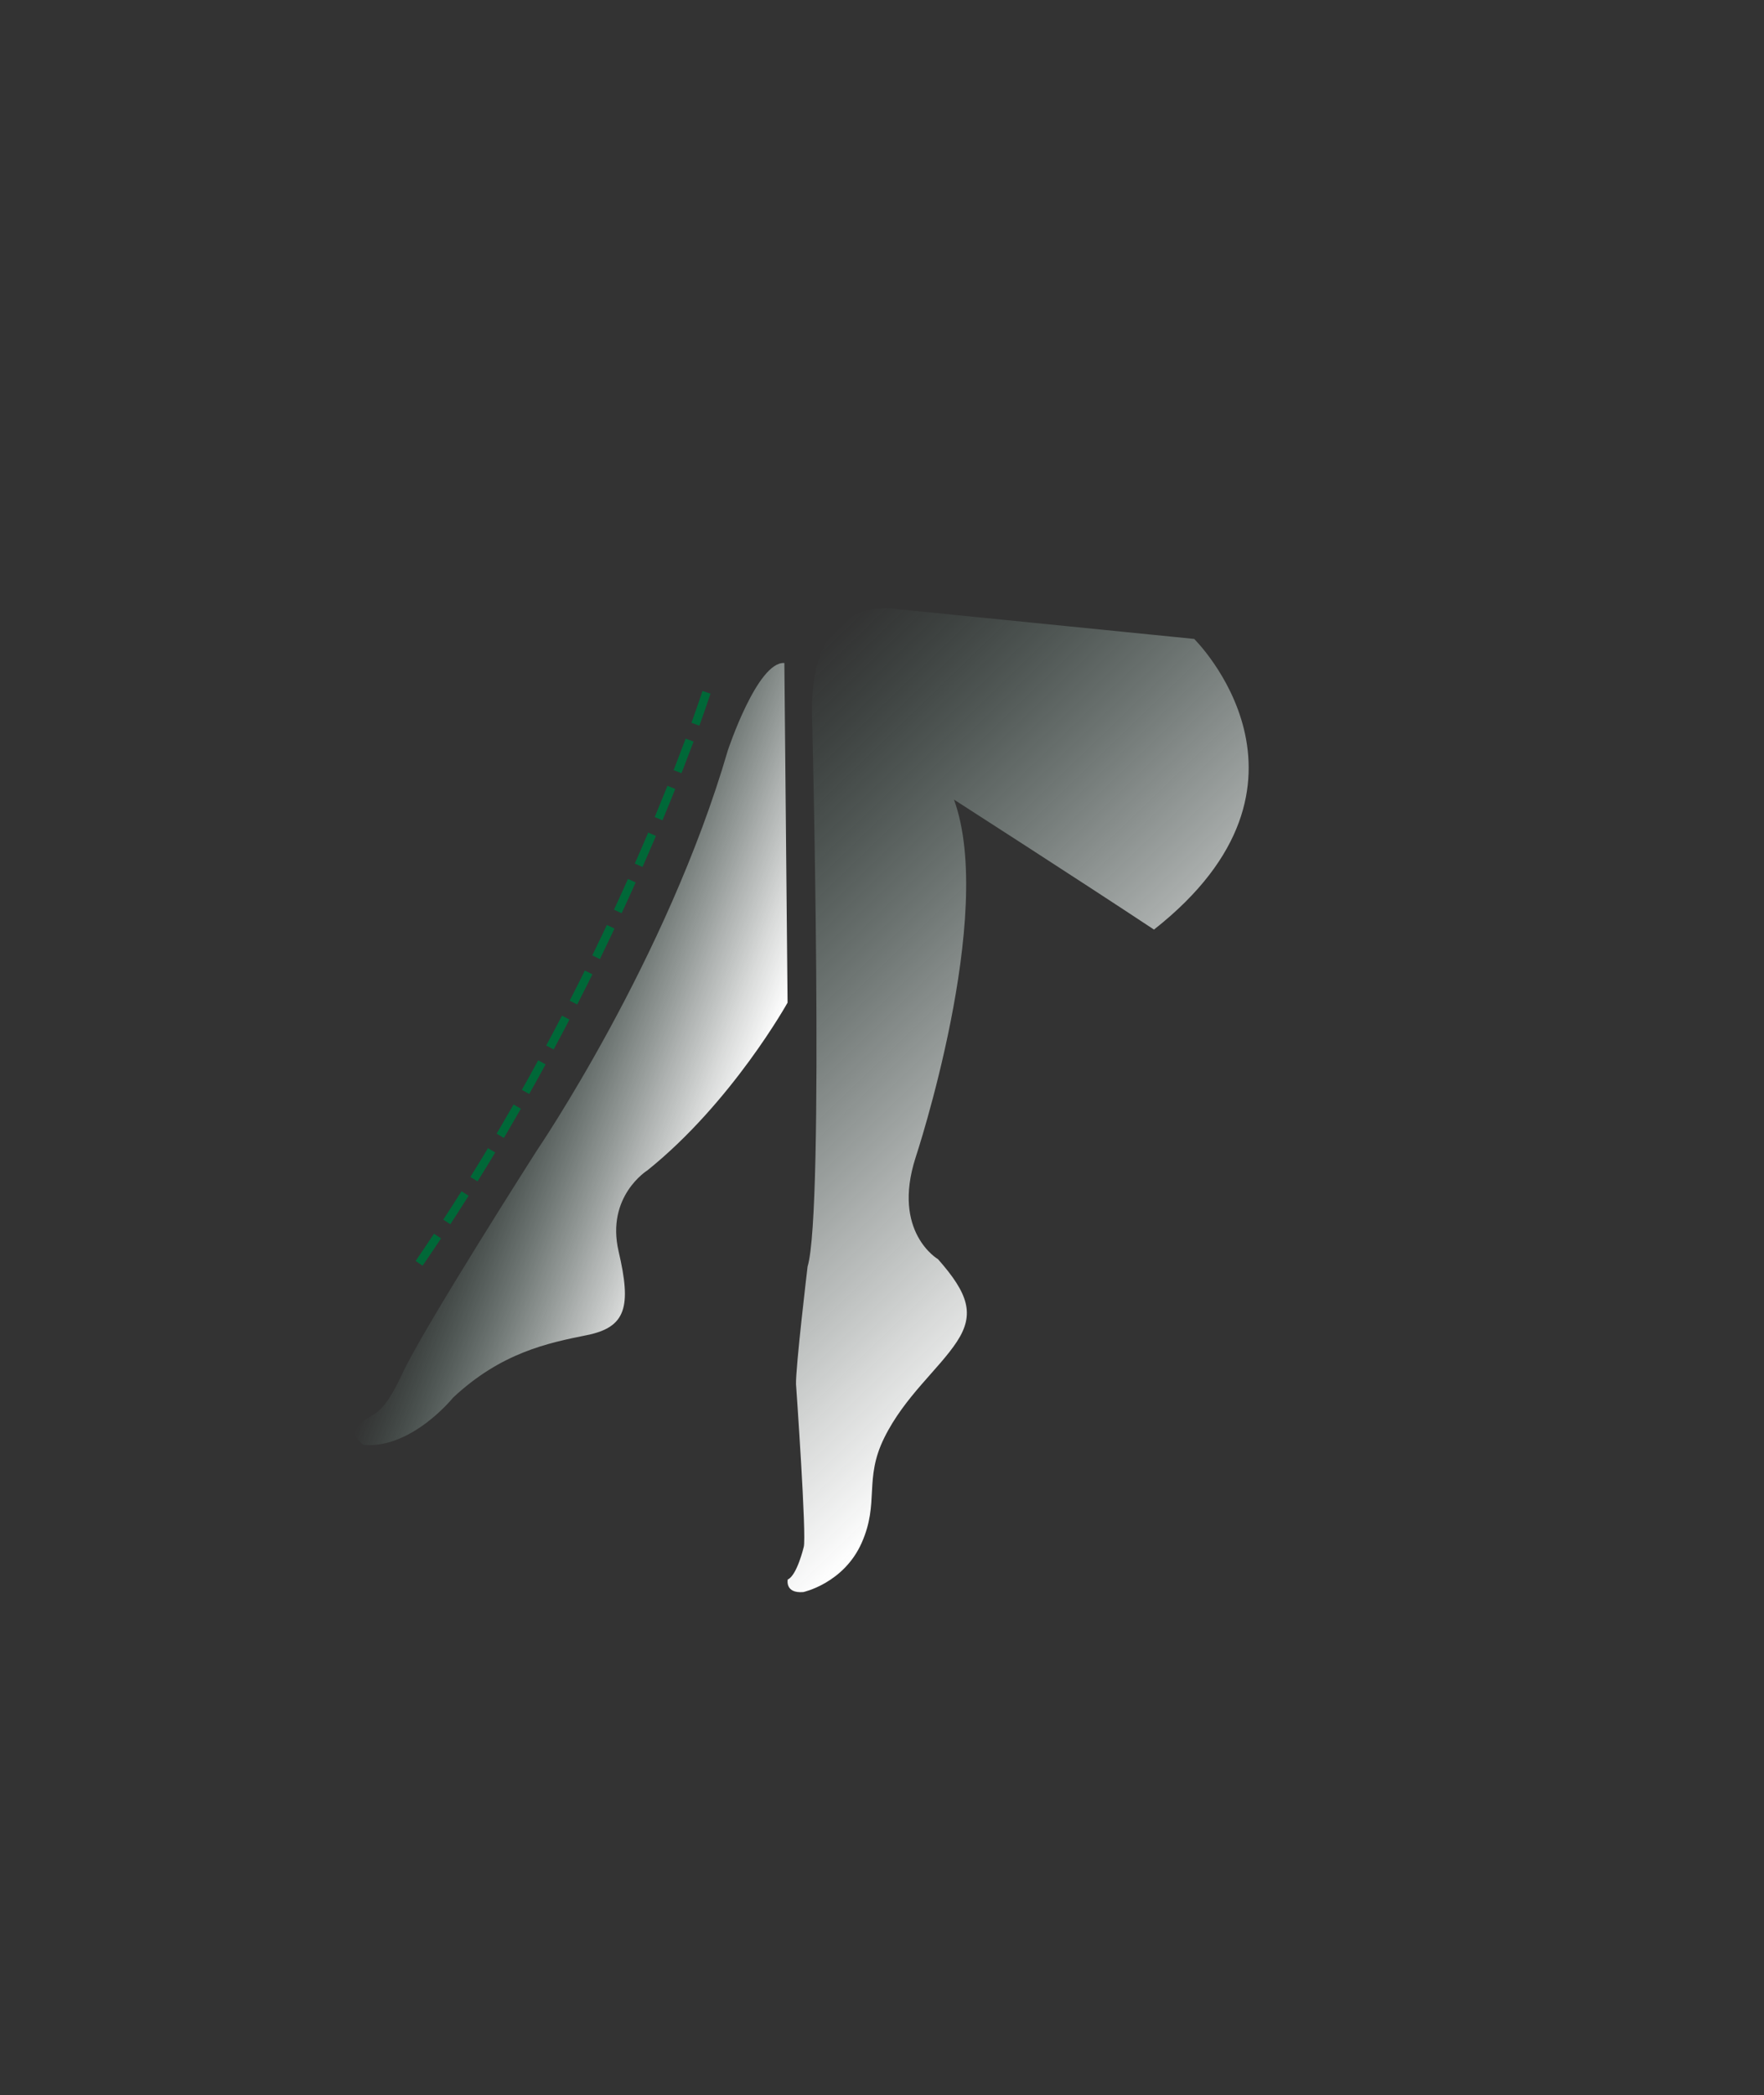 <?xml version="1.0" encoding="utf-8"?>
<!-- Generator: Adobe Illustrator 28.4.1, SVG Export Plug-In . SVG Version: 6.00 Build 0)  -->
<svg version="1.1" id="Layer_1" xmlns="http://www.w3.org/2000/svg" xmlns:xlink="http://www.w3.org/1999/xlink" x="0px" y="0px"
	 viewBox="0 0 208.84 248.06" style="enable-background:new 0 0 208.84 248.06;" xml:space="preserve">
<rect x="0" y="0" width="208.84" height="248.06" fill="#333333" stroke="none"/>
<style type="text/css">
	.st0{fill:none;stroke:#006838;stroke-miterlimit:10;stroke-dasharray:4,2,0,0,0,0;}
	.st1{fill:url(#SVGID_1_);}
	.st2{fill:url(#SVGID_00000182524999390177776710000000257607740765685156_);}
</style>
<g>
	<path class="st0" d="M83.64,81.96c0,0-10.83,33.8-34.02,67.6"/>
	<g>
		
			<linearGradient id="SVGID_1_" gradientUnits="userSpaceOnUse" x1="100.285" y1="272.371" x2="147.061" y2="338.155" gradientTransform="matrix(0.989 -0.149 0.149 0.989 -59.975 -161.444)">
			<stop  offset="0" style="stop-color:#7AAE9C;stop-opacity:0"/>
			<stop  offset="0.148" style="stop-color:#A0C5B8;stop-opacity:0.148"/>
			<stop  offset="0.31" style="stop-color:#C2DAD2;stop-opacity:0.31"/>
			<stop  offset="0.476" style="stop-color:#DDEAE6;stop-opacity:0.476"/>
			<stop  offset="0.644" style="stop-color:#F0F6F4;stop-opacity:0.644"/>
			<stop  offset="0.817" style="stop-color:#FBFDFC;stop-opacity:0.817"/>
			<stop  offset="1" style="stop-color:#FFFFFF"/>
		</linearGradient>
		<path class="st1" d="M141.38,75.64l-35-3.51c0,0-10.45-2.28-10.25,12.27c0,0,1.5,58.99-0.52,65.54c0,0-1.43,12.01-1.37,13.93
			c0,0,1.29,18.23,0.91,19.29c0,0-0.8,3.36-1.89,3.83c0,0-0.36,1.67,1.84,1.49c0,0,4.78-1.03,6.91-5.82
			c2.13-4.79,0.25-7.52,2.67-12.43c2.42-4.91,6.48-8.15,8.61-11.4c2.13-3.25,1.36-5.68-2.24-9.76c0,0-5.49-3.18-2.66-12.01
			c0,0,9.54-28.74,4.55-42.4c0,0,14.77,9.49,23.68,15.39C158.68,92.69,141.38,75.64,141.38,75.64z"/>
		
			<linearGradient id="SVGID_00000129907108219729100320000003034185653927302324_" gradientUnits="userSpaceOnUse" x1="102.41" y1="312.694" x2="76.69" y2="298.092" gradientTransform="matrix(0.989 -0.149 0.149 0.989 -59.975 -161.444)">
			<stop  offset="0" style="stop-color:#FFFFFF"/>
			<stop  offset="0.175" style="stop-color:#FBFDFC;stop-opacity:0.825"/>
			<stop  offset="0.349" style="stop-color:#EFF5F3;stop-opacity:0.651"/>
			<stop  offset="0.521" style="stop-color:#DBE9E4;stop-opacity:0.479"/>
			<stop  offset="0.694" style="stop-color:#BFD8D0;stop-opacity:0.306"/>
			<stop  offset="0.864" style="stop-color:#9CC3B5;stop-opacity:0.136"/>
			<stop  offset="1" style="stop-color:#7AAE9C;stop-opacity:0"/>
		</linearGradient>
		<path style="fill:url(#SVGID_00000129907108219729100320000003034185653927302324_);" d="M93.24,118.7c0,0-6.55,11.78-16.59,19.85
			c0,0-4.94,3.06-3.41,9.61c1.53,6.55,0.89,8.96-3.75,9.9c-4.64,0.93-10.17,2.08-15.85,7.4c0,0-4.87,6.06-10.57,5.6
			c0,0-1.95-1.17-0.39-2.56s2.47-0.53,4.97-5.92c2.5-5.39,15.91-26.38,15.91-26.38s15.4-22.6,22.61-47.37c0,0,3.5-10.55,6.69-10.34
			L93.24,118.7z"/>
	</g>
</g>
</svg>
